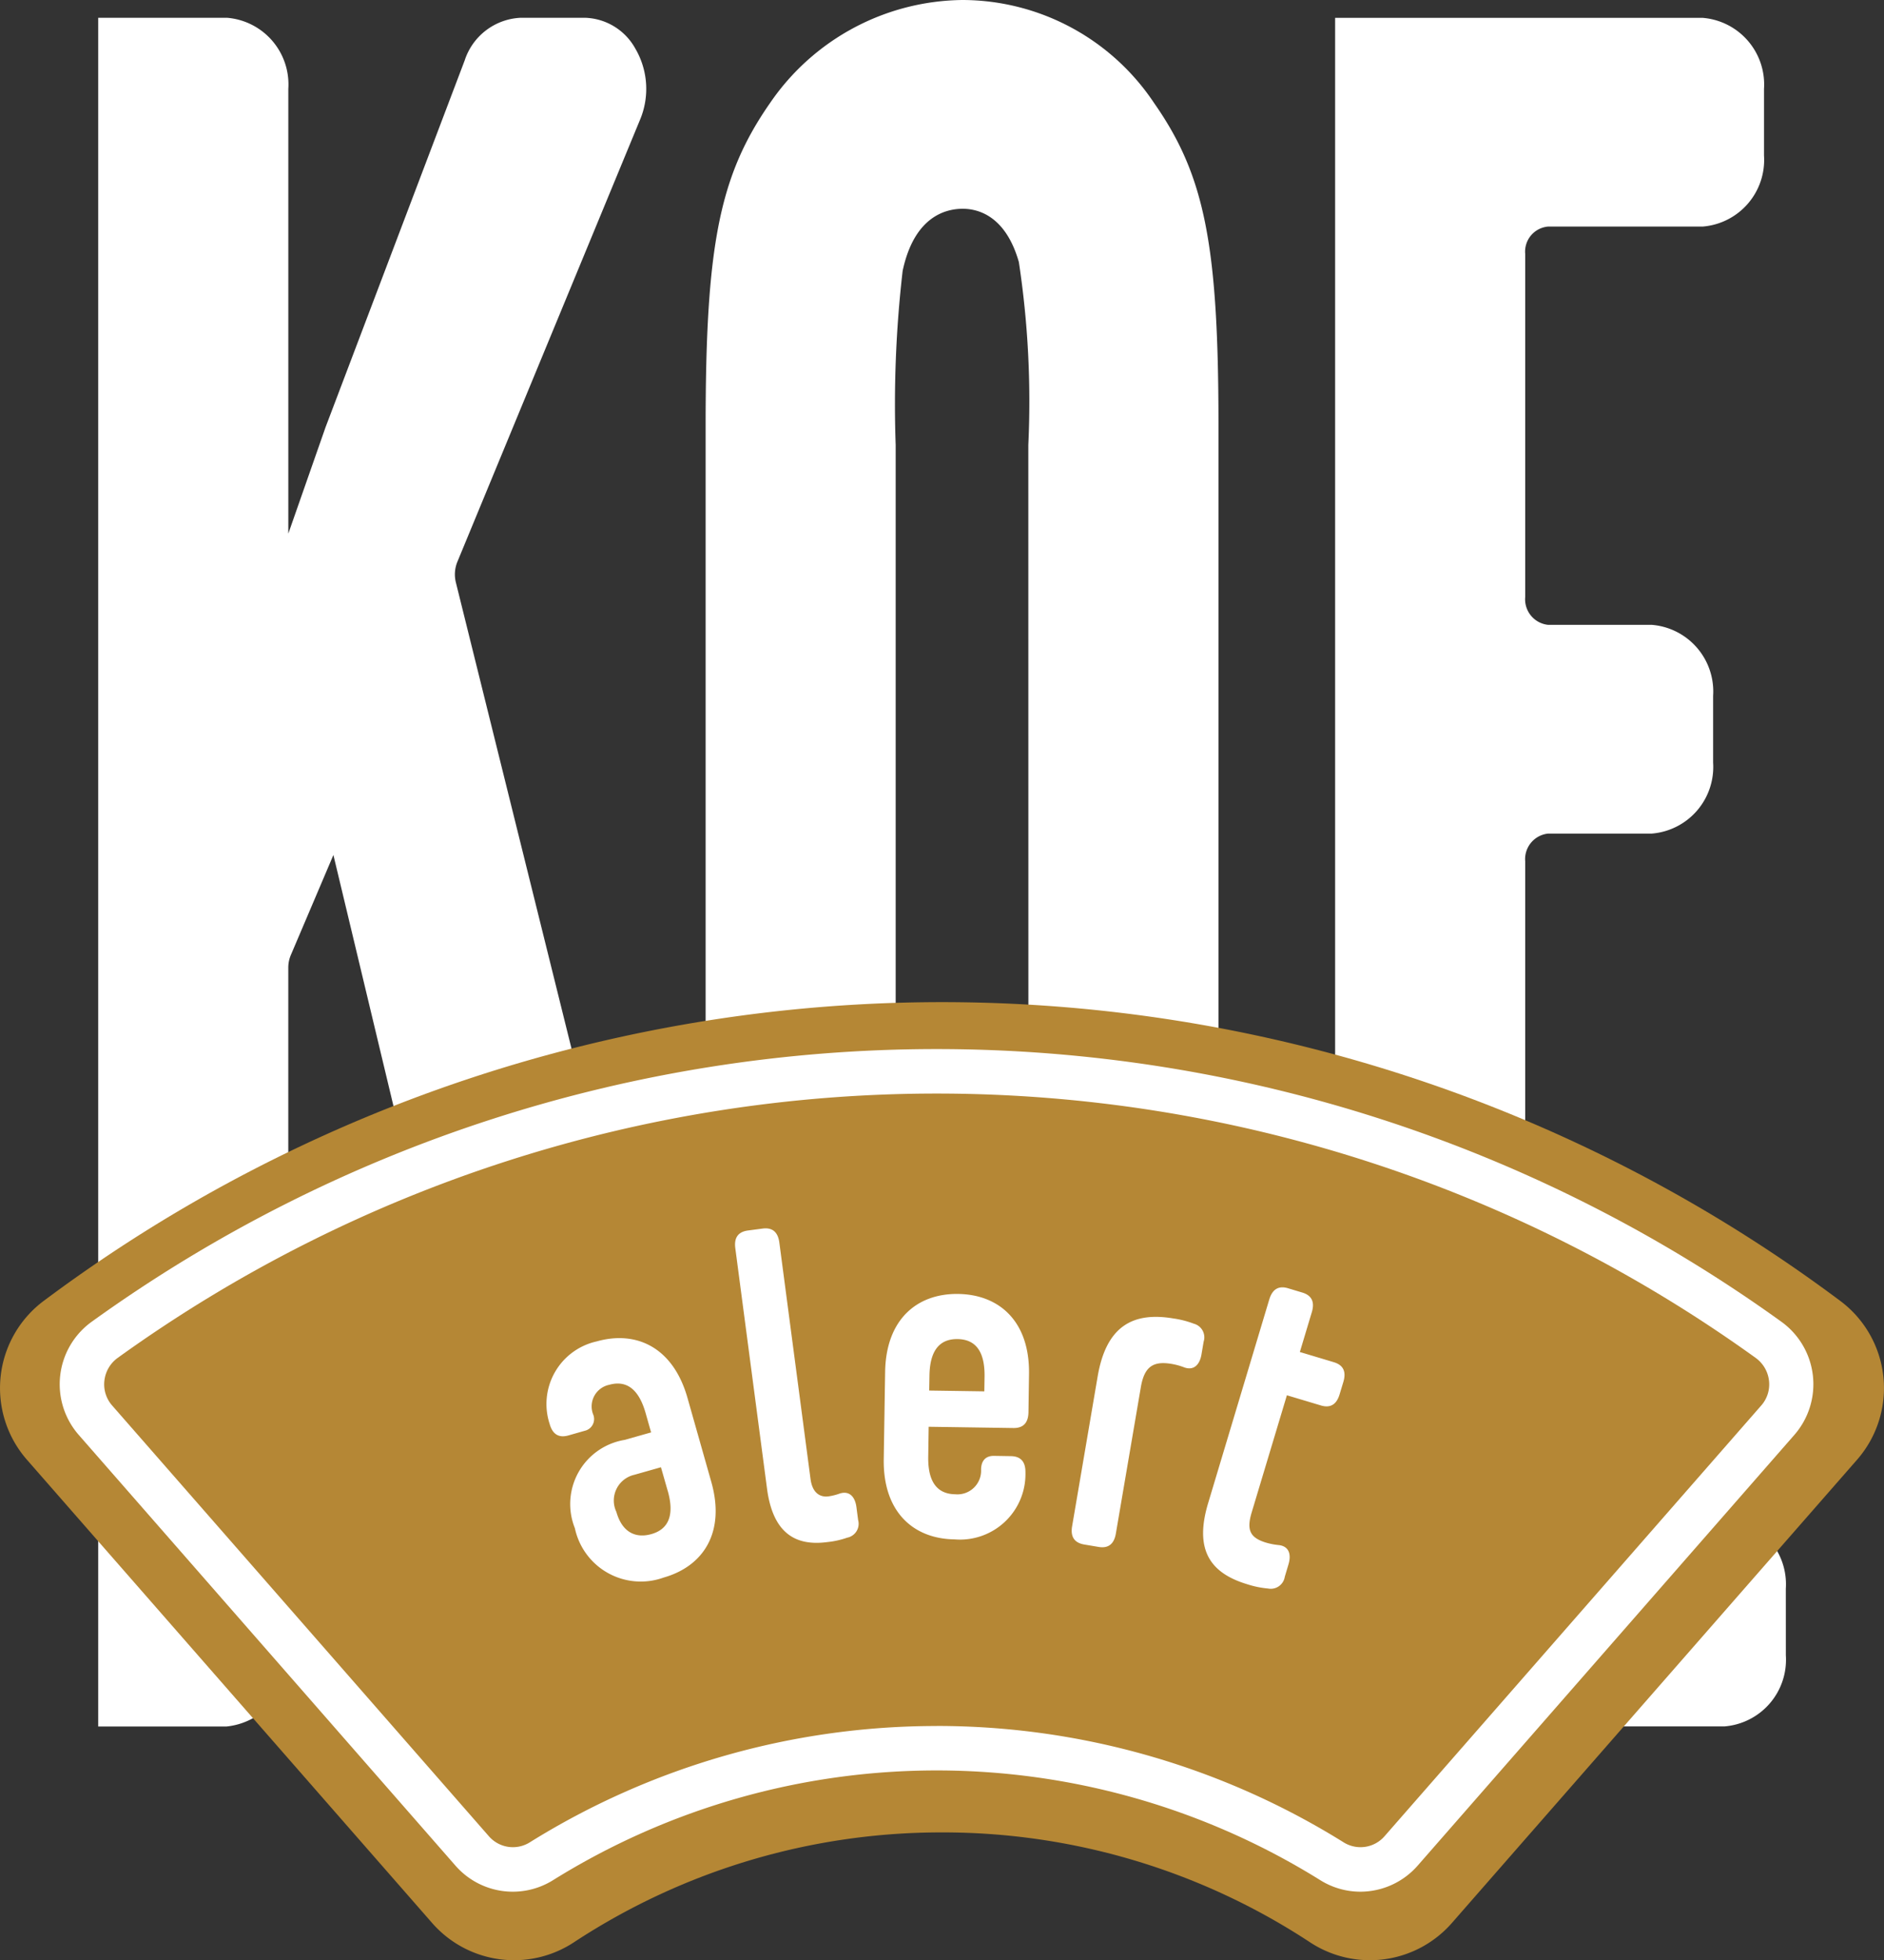 <svg xmlns="http://www.w3.org/2000/svg" width="72.116" height="75.007" viewBox="0 0 72.116 75.007"><rect x="0" y="0" width="72.116" height="75.007" fill="#333333" stroke="none"/><g transform="translate(-285.883 -2229)"><g transform="translate(285.883 2229)"><g transform="translate(3.758)"><path d="M12359.751,3998.663l2.467,10.306a2.436,2.436,0,0,0,2.267,2.012l4.762.012c.559-.242.654-.993.536-1.042-.183-.075-3.52-2.3-3.52-14.669,0,0-.844-3.837-.863-3.914l-5.991-24.141a1.273,1.273,0,0,1,.063-.81l6.978-16.882a3.054,3.054,0,0,0-.177-2.748,2.277,2.277,0,0,0-1.931-1.172h-2.443a2.364,2.364,0,0,0-2.153,1.63l-5.328,14.042-1.424,4.068v-17.02a2.558,2.558,0,0,0-2.349-2.72h-4.928V4011h4.917a2.636,2.636,0,0,0,2.359-2.792v-26.238a1.241,1.241,0,0,1,.106-.509l1.621-3.809,5.031,21.017" transform="translate(-12345.716 -3944.935)" fill="#fff"/><path d="M12930.459,3979.419v-34.086c0-6.918-.528-9.57-2.46-12.334a8.833,8.833,0,0,0-7.326-3.949,9.034,9.034,0,0,0-7.368,3.926c-1.946,2.786-2.477,5.443-2.477,12.358v34.086c0,6.916.53,9.571,2.477,12.358a8.825,8.825,0,0,0,14.678,0C12929.926,3988.993,12930.459,3986.338,12930.459,3979.419Zm-7.275-.749a44.4,44.4,0,0,1-.267,6.671c-.439,2.066-1.595,2.372-2.244,2.372-.608,0-1.7-.264-2.208-2.038-.257-.844-.362-2.878-.362-7.005v-32.589a44.362,44.362,0,0,1,.267-6.669c.443-2.067,1.632-2.373,2.3-2.373.584,0,1.642.265,2.148,2.039a35.56,35.56,0,0,1,.362,7Z" transform="translate(-12887.576 -3929.05)" fill="#fff"/><path d="M13513.771,4005.727a2.559,2.559,0,0,0-2.349-2.721h-6.753a.982.982,0,0,1-.874-1.062v-24.049a.982.982,0,0,1,.874-1.062h3.969a2.559,2.559,0,0,0,2.35-2.72v-2.549a2.558,2.558,0,0,0-2.35-2.719h-3.969a.983.983,0,0,1-.874-1.063v-13.132a.961.961,0,0,1,.874-1.045h5.918a2.558,2.558,0,0,0,2.349-2.719v-2.548a2.559,2.559,0,0,0-2.349-2.72h-14.068v62.658a2.559,2.559,0,0,0,2.348,2.721h12.556a2.559,2.559,0,0,0,2.349-2.721Z" transform="translate(-13449.171 -3944.935)" fill="#fff"/></g><path d="M12290.453,4892.788a25.576,25.576,0,0,1,14.058,4.185,4.17,4.17,0,0,0,5.444-.7l15.534-17.755a4.163,4.163,0,0,0-.666-6.079,57.423,57.423,0,0,0-68.74,0,4.165,4.165,0,0,0-.665,6.079l15.535,17.755a4.168,4.168,0,0,0,5.442.7A25.583,25.583,0,0,1,12290.453,4892.788Z" transform="translate(-12254.396 -4822.67)" fill="#b58735"/><g transform="translate(2.286 40.145)"><path d="M12359.771,4936.9a2.9,2.9,0,0,1-1.547-.445,27.773,27.773,0,0,0-29.355,0,2.913,2.913,0,0,1-3.748-.559l-14.416-16.477a2.947,2.947,0,0,1,.5-4.33,55.332,55.332,0,0,1,64.674,0,2.947,2.947,0,0,1,.5,4.33l-14.415,16.477A2.921,2.921,0,0,1,12359.771,4936.9Zm-16.225-6.342a29.446,29.446,0,0,1,15.578,4.453,1.219,1.219,0,0,0,1.568-.235l14.415-16.477a1.224,1.224,0,0,0,.3-.953,1.247,1.247,0,0,0-.516-.876,53.636,53.636,0,0,0-62.688,0,1.245,1.245,0,0,0-.514.876,1.223,1.223,0,0,0,.3.953l14.416,16.477a1.219,1.219,0,0,0,1.568.235A29.443,29.443,0,0,1,12343.546,4930.56Z" transform="translate(-12309.979 -4904.658)" fill="#fff"/></g><g transform="translate(20.927 47.005)"><path d="M12769.3,5178.918c.552,1.942-.309,3.235-1.823,3.664a2.579,2.579,0,0,1-3.393-1.866l-.009-.033a2.486,2.486,0,0,1,1.907-3.368l1.015-.287-.21-.74c-.3-1.054-.842-1.238-1.4-1.08a.844.844,0,0,0-.614,1.117.461.461,0,0,1-.324.643l-.621.177q-.548.152-.714-.439a2.453,2.453,0,0,1,1.8-3.16c1.514-.428,2.925.221,3.476,2.163Zm-1.667.348-.259-.905-1.014.288a1.011,1.011,0,0,0-.692,1.422c.233.823.778,1.007,1.337.849S12767.933,5180.32,12767.635,5179.267Z" transform="translate(-12763.001 -5169.221)" fill="#fff"/><path d="M12942.141,5081.512c.365-.117.588.114.641.521l.064.491a.541.541,0,0,1-.418.676,3.312,3.312,0,0,1-.771.17c-1.2.158-2.078-.333-2.3-2.062l-1.211-9.178c-.056-.407.107-.634.482-.684l.561-.074c.375-.049.588.13.642.537l1.193,9.042c.076.577.4.708.691.668A2.113,2.113,0,0,0,12942.141,5081.512Z" transform="translate(-12930.926 -5071.365)" fill="#fff"/><path d="M13080.736,5138.493l.644.01q.568.009.559.625a2.506,2.506,0,0,1-2.717,2.56c-1.574-.022-2.736-1.05-2.707-3.067l.053-3.337c.03-2.02,1.227-3.011,2.8-2.987s2.738,1.051,2.708,3.068l-.021,1.454q-.01.617-.578.608l-3.242-.048-.017,1.146c-.018,1.095.45,1.428,1.032,1.437a.906.906,0,0,0,.991-.944C13080.244,5138.674,13080.421,5138.488,13080.736,5138.493Zm-2.481-2.5,2.11.031.009-.563c.015-1.1-.451-1.429-1.034-1.437s-1.059.31-1.075,1.4Z" transform="translate(-13063.614 -5129.788)" fill="#fff"/><path d="M13254.091,5156.254l-.956,5.6c-.067.4-.289.576-.661.512l-.559-.094q-.557-.1-.454-.7l.978-5.734c.329-1.922,1.35-2.477,2.9-2.214a3.582,3.582,0,0,1,.779.2.539.539,0,0,1,.377.688l-.083.49c-.068.4-.3.625-.659.494a2.52,2.52,0,0,0-.471-.131C13254.568,5155.241,13254.226,5155.461,13254.091,5156.254Z" transform="translate(-13231.349 -5150.177)" fill="#fff"/><path d="M13375.374,5137.618c-1.431-.43-2.032-1.326-1.5-3.1l2.342-7.8q.179-.59.72-.426l.543.163q.542.163.365.752l-.458,1.524,1.3.39c.363.108.483.359.366.752l-.144.476q-.176.59-.718.426l-1.3-.389-1.35,4.49c-.2.672-.06.964.559,1.151a2.628,2.628,0,0,0,.483.092c.379.043.486.342.369.736l-.142.476a.543.543,0,0,1-.645.449A3.6,3.6,0,0,1,13375.374,5137.618Z" transform="translate(-13348.557 -5124)" fill="#fff"/></g></g></g></svg>